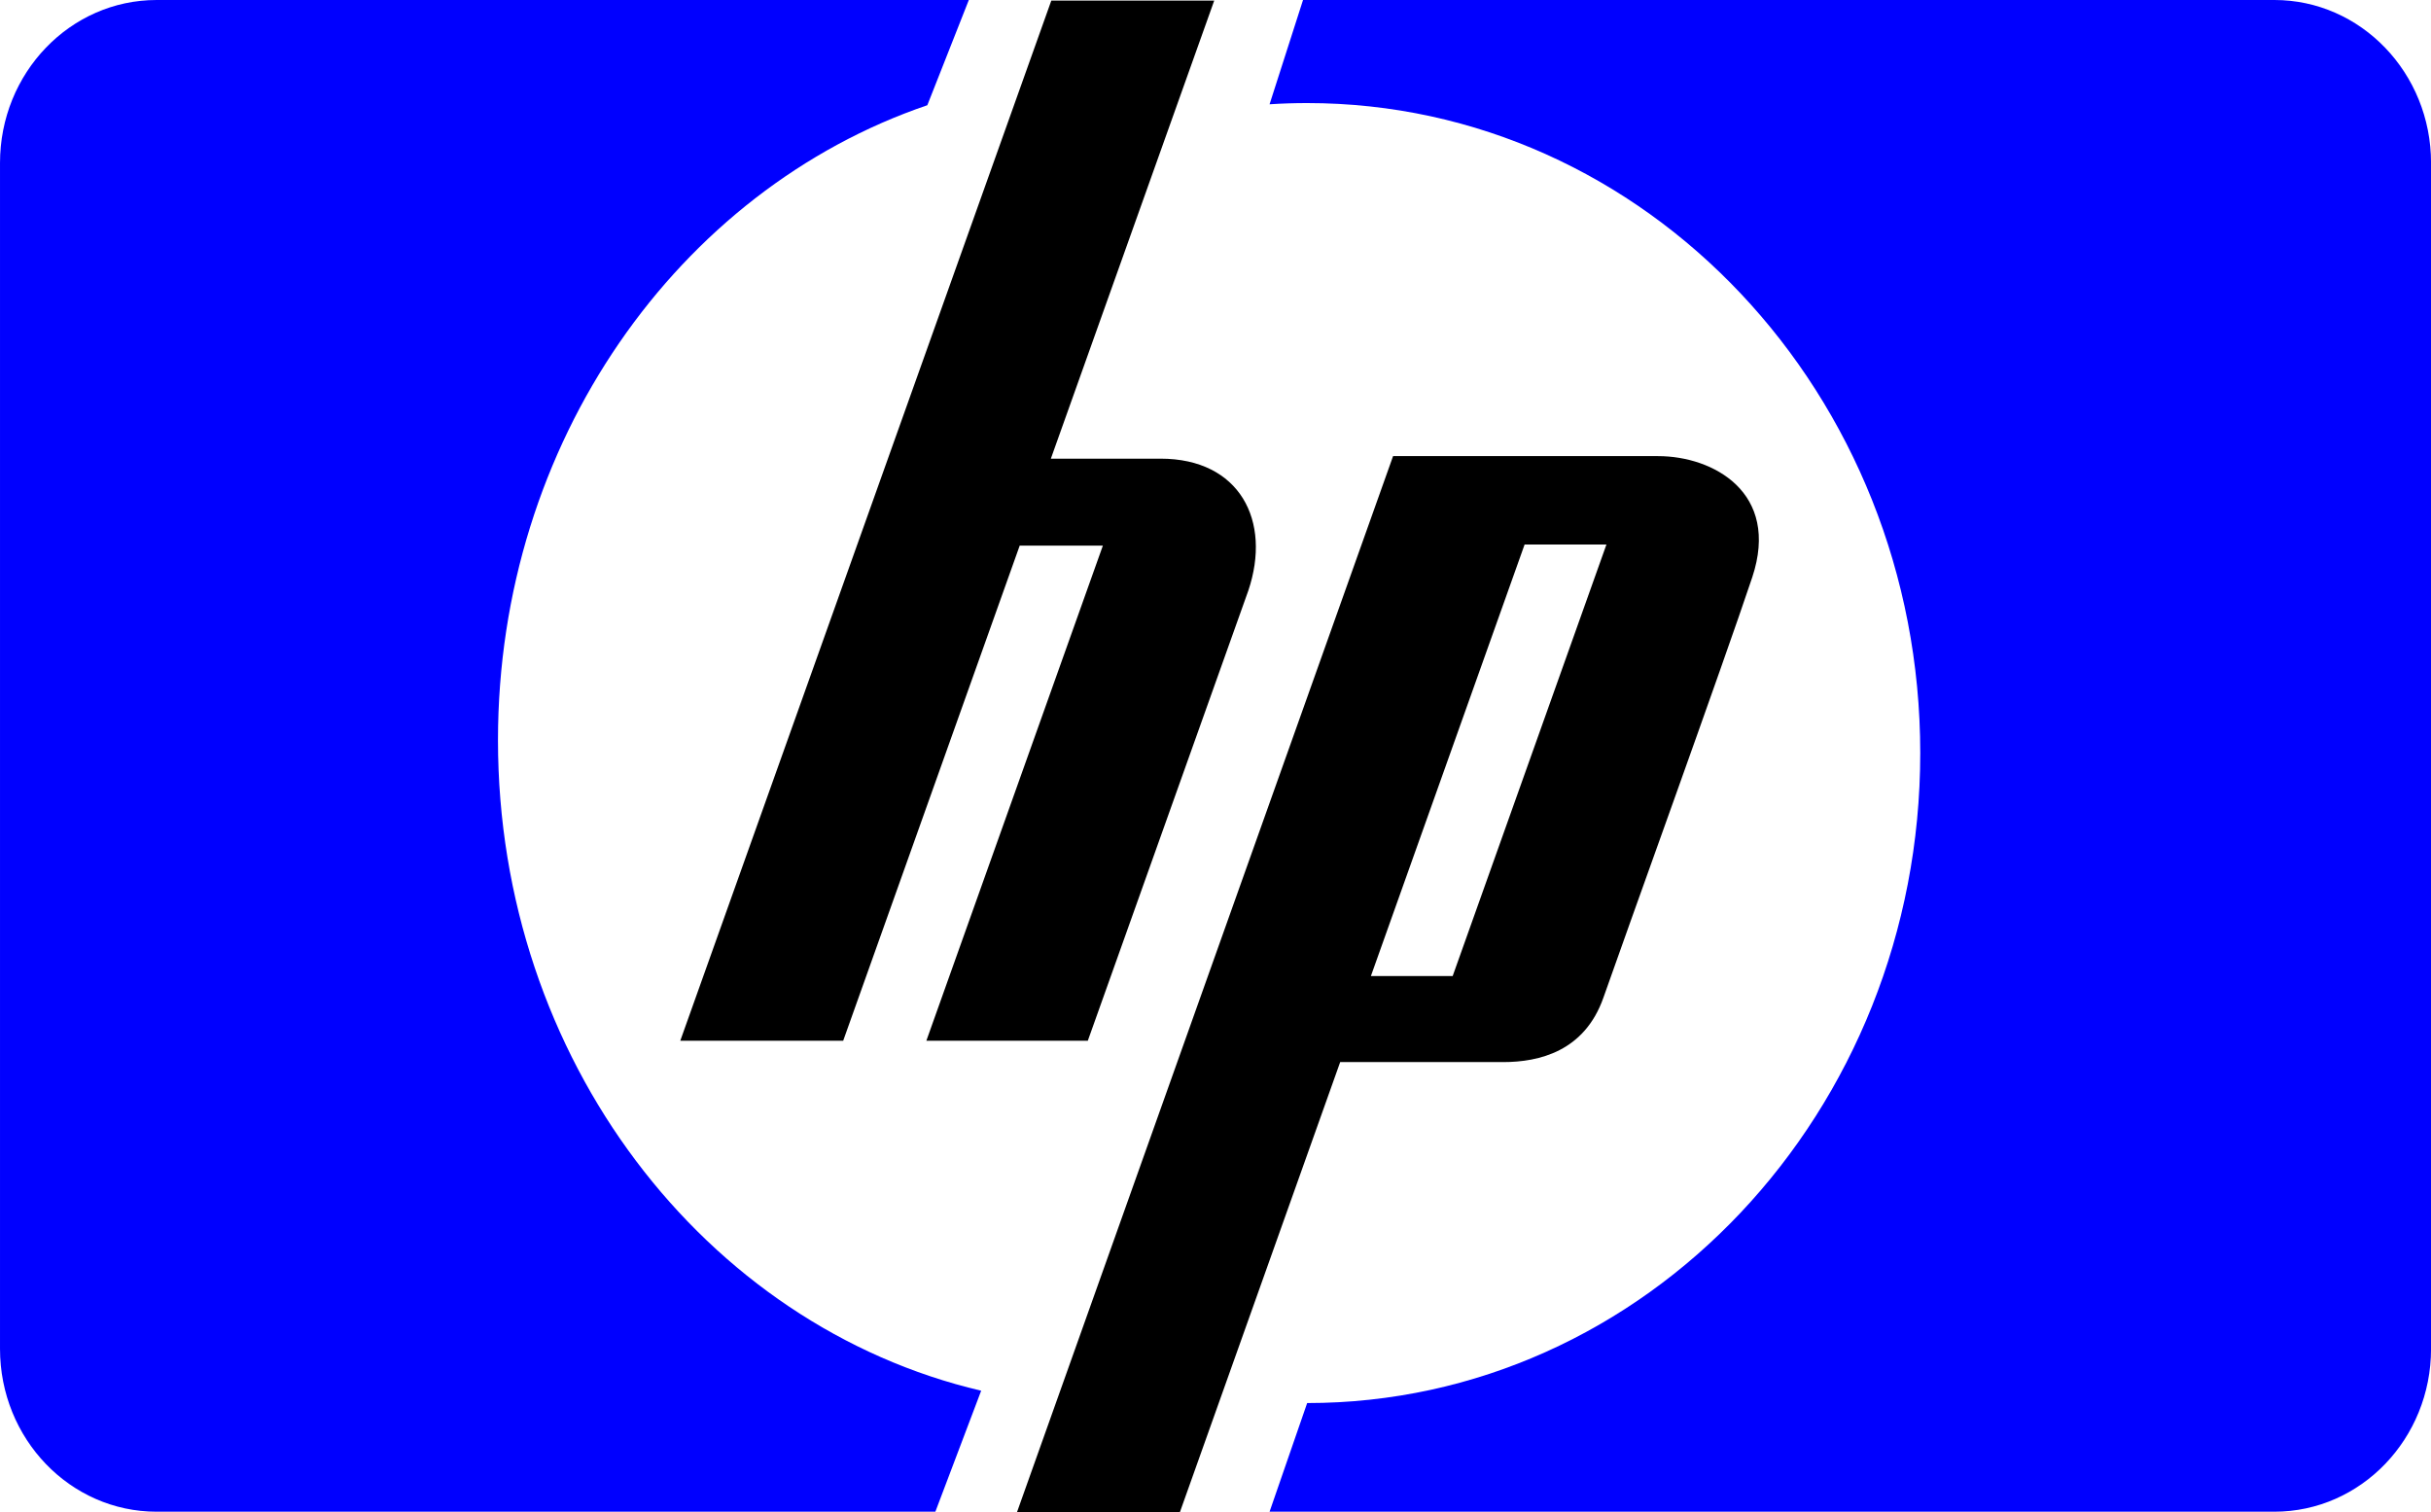 <svg xmlns="http://www.w3.org/2000/svg" xmlns:cc="http://creativecommons.org/ns#" xmlns:dc="http://purl.org/dc/elements/1.1/" xmlns:rdf="http://www.w3.org/1999/02/22-rdf-syntax-ns#" id="svg3255" width="1269.6" height="789.69"><g id="layer1" transform="translate(0 -262.66)"><path id="path2384" d="m682.67 995.45c176.81 0 320.19-152.01 320.19-339.5 0-187.45-143.38-339.46-320.19-339.46-6.596 0-13.162 0.213-19.636 0.638l17.478-54.47h507.28c45.169 0 81.827 38.117 81.827 85.109v619.35c0 46.993-36.658 85.079-81.827 85.079h-524.76l19.636-56.75" fill="#00f"></path><path id="path2386" d="m505.98 262.66h-424.18c-45.169 0-81.796 38.117-81.796 85.109v619.35c0 46.993 36.627 85.079 81.796 85.079h406.7l23.922-63.194c-144.23-33.77-252.35-173.05-252.35-339.74 0-155.66 94.289-287.4 224.23-331.65l21.672-54.956" fill="#00f"></path><path id="path2388" d="m758.66 772.44h-42.707l80.276-225.39h42.737l-80.307 225.39m107.33-271.56h-138.45l-196.39 551.48h85.079l83.681-234.99h85.109c18.815 0 42.524-5.623 52.373-33.679 9.788-28.086 62.981-175.3 77.723-219.52 14.712-44.287-20.457-63.285-49.12-63.285z"></path><path id="path2390" d="m651.91 571.21-83.802 235.02h-84.319l92.192-258.61h-43.436l-92.192 258.61h-85.079l193.78-543.27h85.079l-85.322 239.25h57.297c41.248 0 58.178 32.342 45.807 68.999"></path></g></svg>